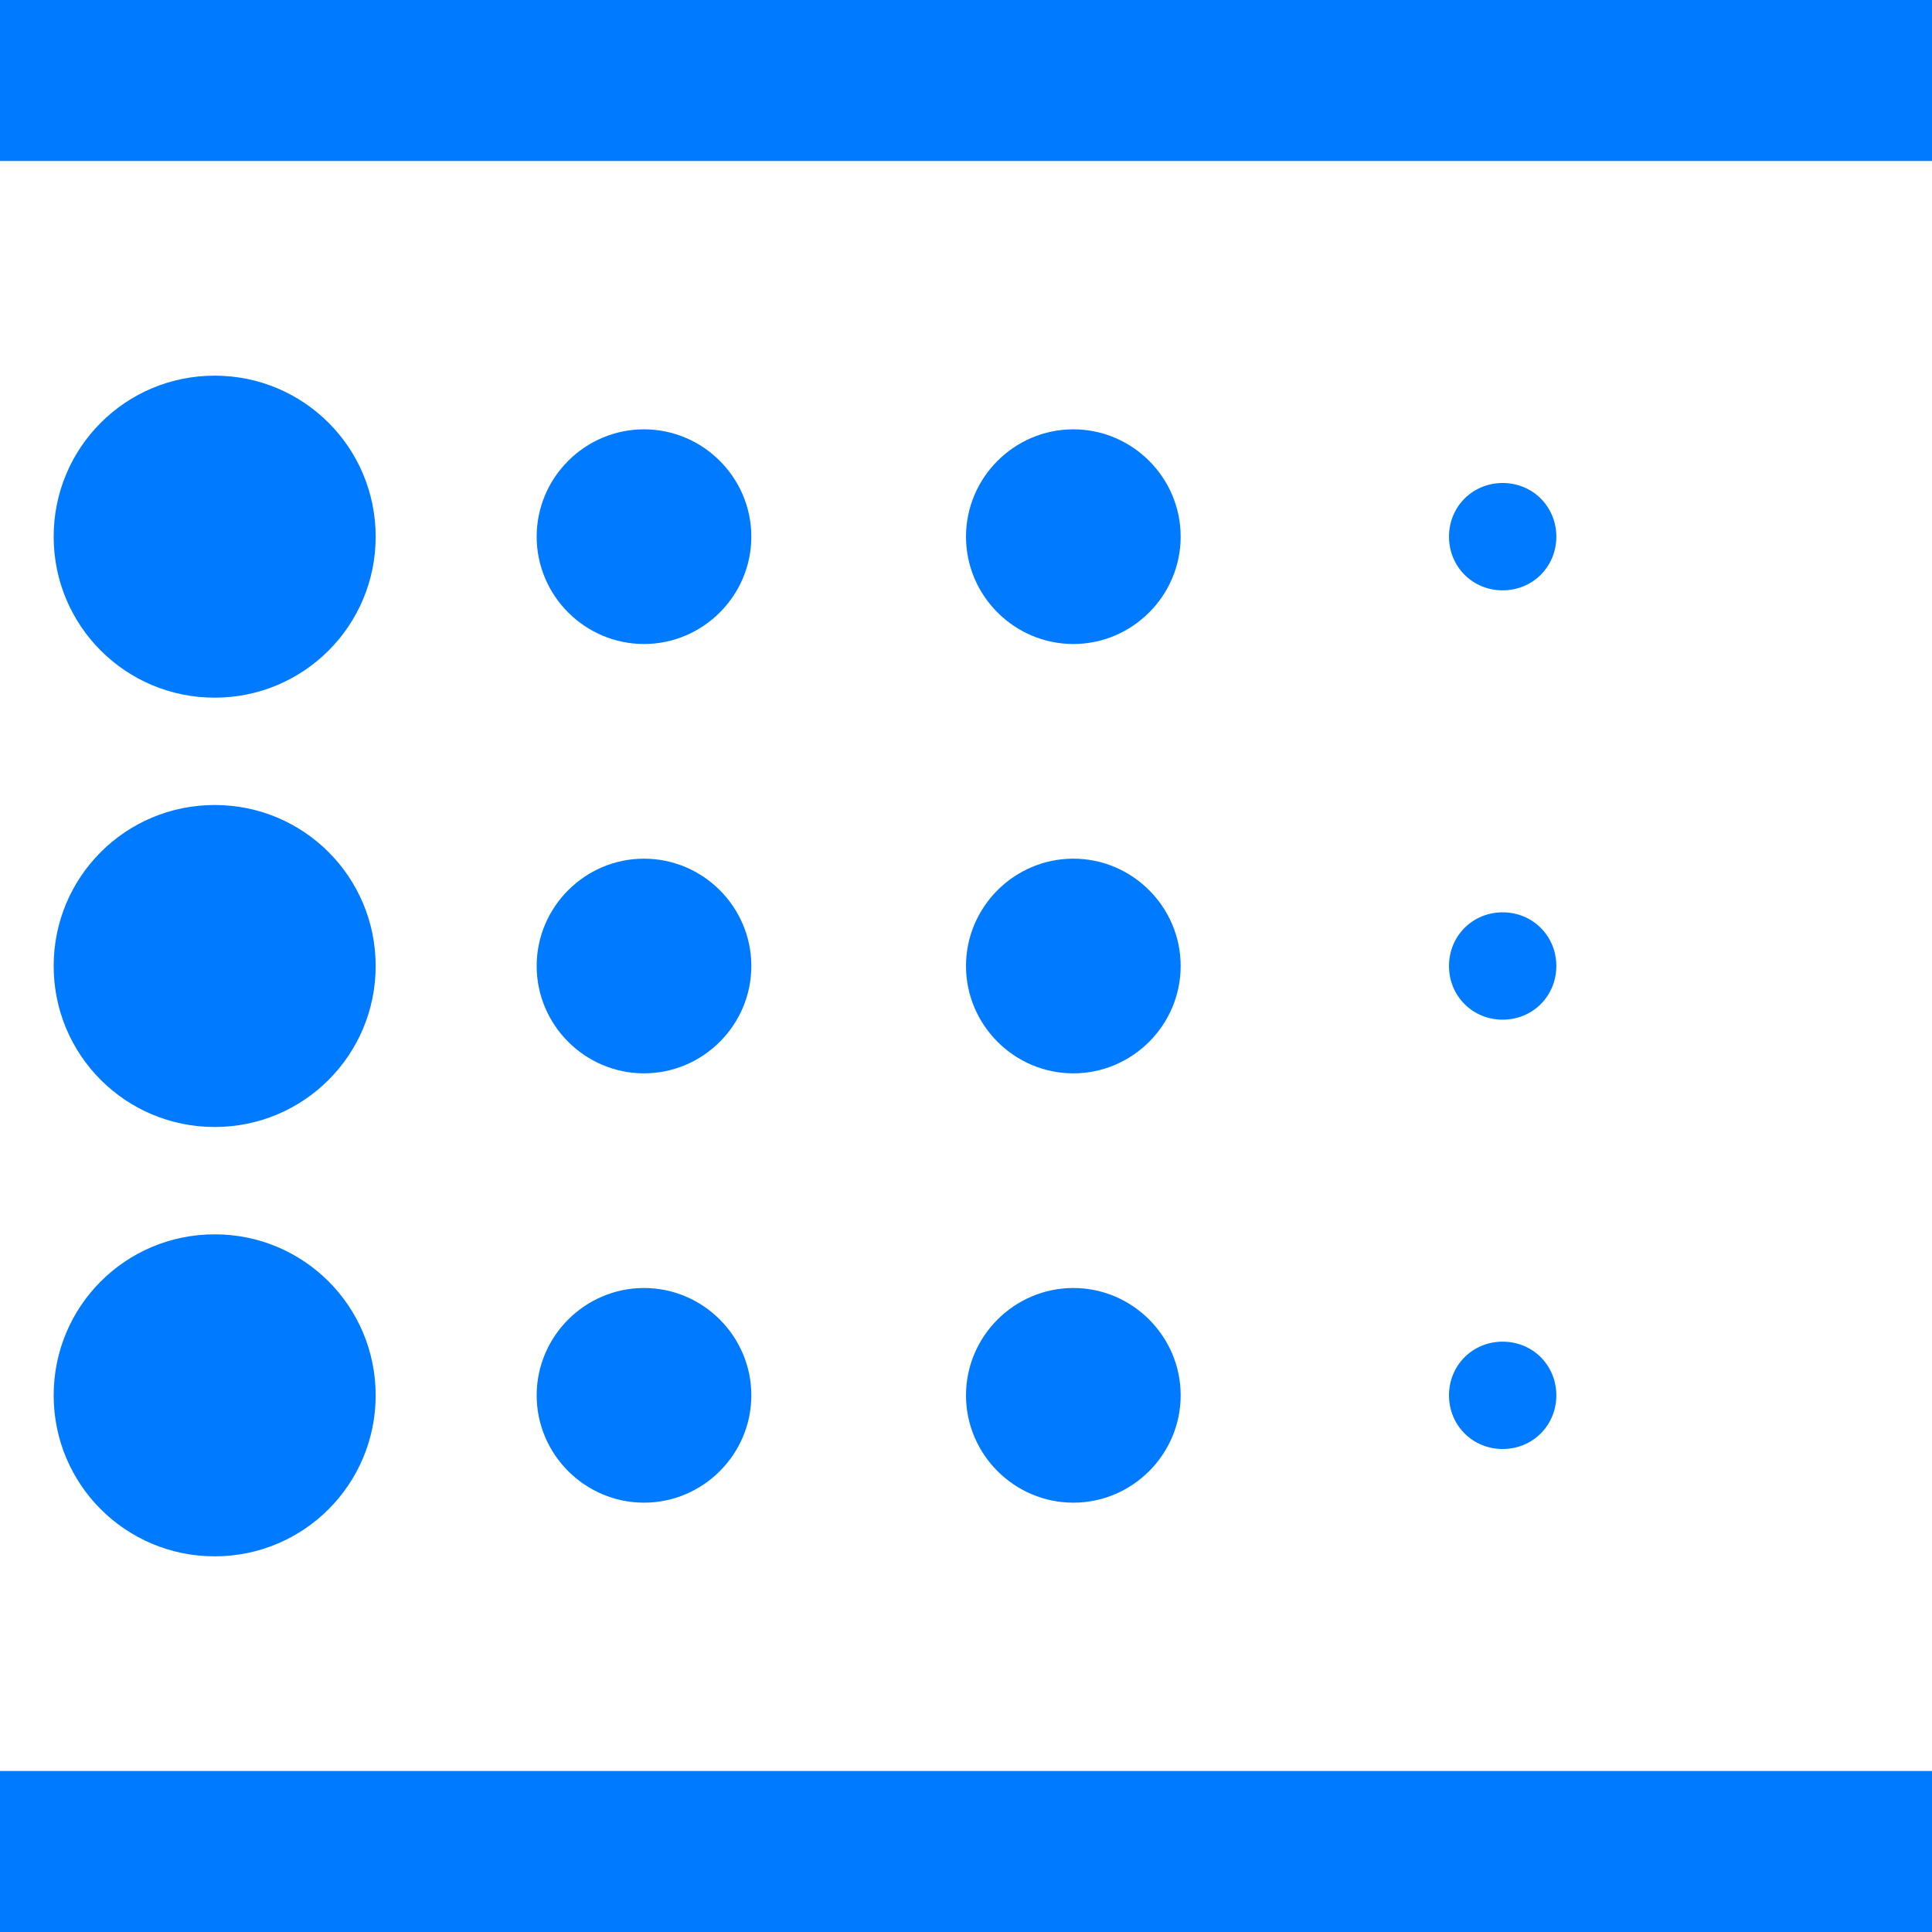 <svg width="18" height="18" viewBox="0 0 18 18" fill="none" xmlns="http://www.w3.org/2000/svg">
<path d="M2 14.5C2.83 14.5 3.5 13.83 3.5 13C3.5 12.17 2.83 11.5 2 11.5C1.17 11.5 0.5 12.17 0.5 13C0.5 13.83 1.17 14.5 2 14.5ZM6 10C6.55 10 7 9.55 7 9C7 8.45 6.55 8 6 8C5.45 8 5 8.45 5 9C5 9.55 5.45 10 6 10ZM6 6C6.55 6 7 5.55 7 5C7 4.45 6.55 4 6 4C5.45 4 5 4.45 5 5C5 5.55 5.45 6 6 6ZM0 18H18V16.5H0V18ZM2 6.5C2.83 6.5 3.5 5.83 3.5 5C3.5 4.17 2.83 3.5 2 3.5C1.17 3.5 0.5 4.17 0.5 5C0.5 5.83 1.17 6.5 2 6.5ZM2 10.5C2.83 10.5 3.5 9.83 3.5 9C3.5 8.17 2.83 7.5 2 7.5C1.17 7.5 0.5 8.17 0.5 9C0.5 9.83 1.17 10.5 2 10.5ZM6 14C6.55 14 7 13.55 7 13C7 12.45 6.55 12 6 12C5.45 12 5 12.45 5 13C5 13.55 5.45 14 6 14ZM14 13.5C14.28 13.5 14.5 13.28 14.5 13C14.5 12.72 14.28 12.5 14 12.5C13.72 12.5 13.5 12.72 13.5 13C13.5 13.28 13.72 13.5 14 13.5ZM0 0V1.5H18V0H0ZM14 5.5C14.28 5.5 14.5 5.28 14.5 5C14.5 4.72 14.28 4.5 14 4.5C13.72 4.5 13.5 4.72 13.5 5C13.5 5.28 13.72 5.5 14 5.5ZM14 9.5C14.28 9.5 14.5 9.28 14.5 9C14.5 8.72 14.28 8.5 14 8.5C13.72 8.5 13.5 8.72 13.5 9C13.5 9.28 13.72 9.5 14 9.5ZM10 6C10.55 6 11 5.55 11 5C11 4.45 10.55 4 10 4C9.45 4 9 4.45 9 5C9 5.55 9.45 6 10 6ZM10 10C10.55 10 11 9.55 11 9C11 8.45 10.55 8 10 8C9.45 8 9 8.45 9 9C9 9.55 9.45 10 10 10ZM10 14C10.55 14 11 13.55 11 13C11 12.45 10.55 12 10 12C9.45 12 9 12.45 9 13C9 13.55 9.45 14 10 14Z" fill="#007AFF"/>
</svg>
